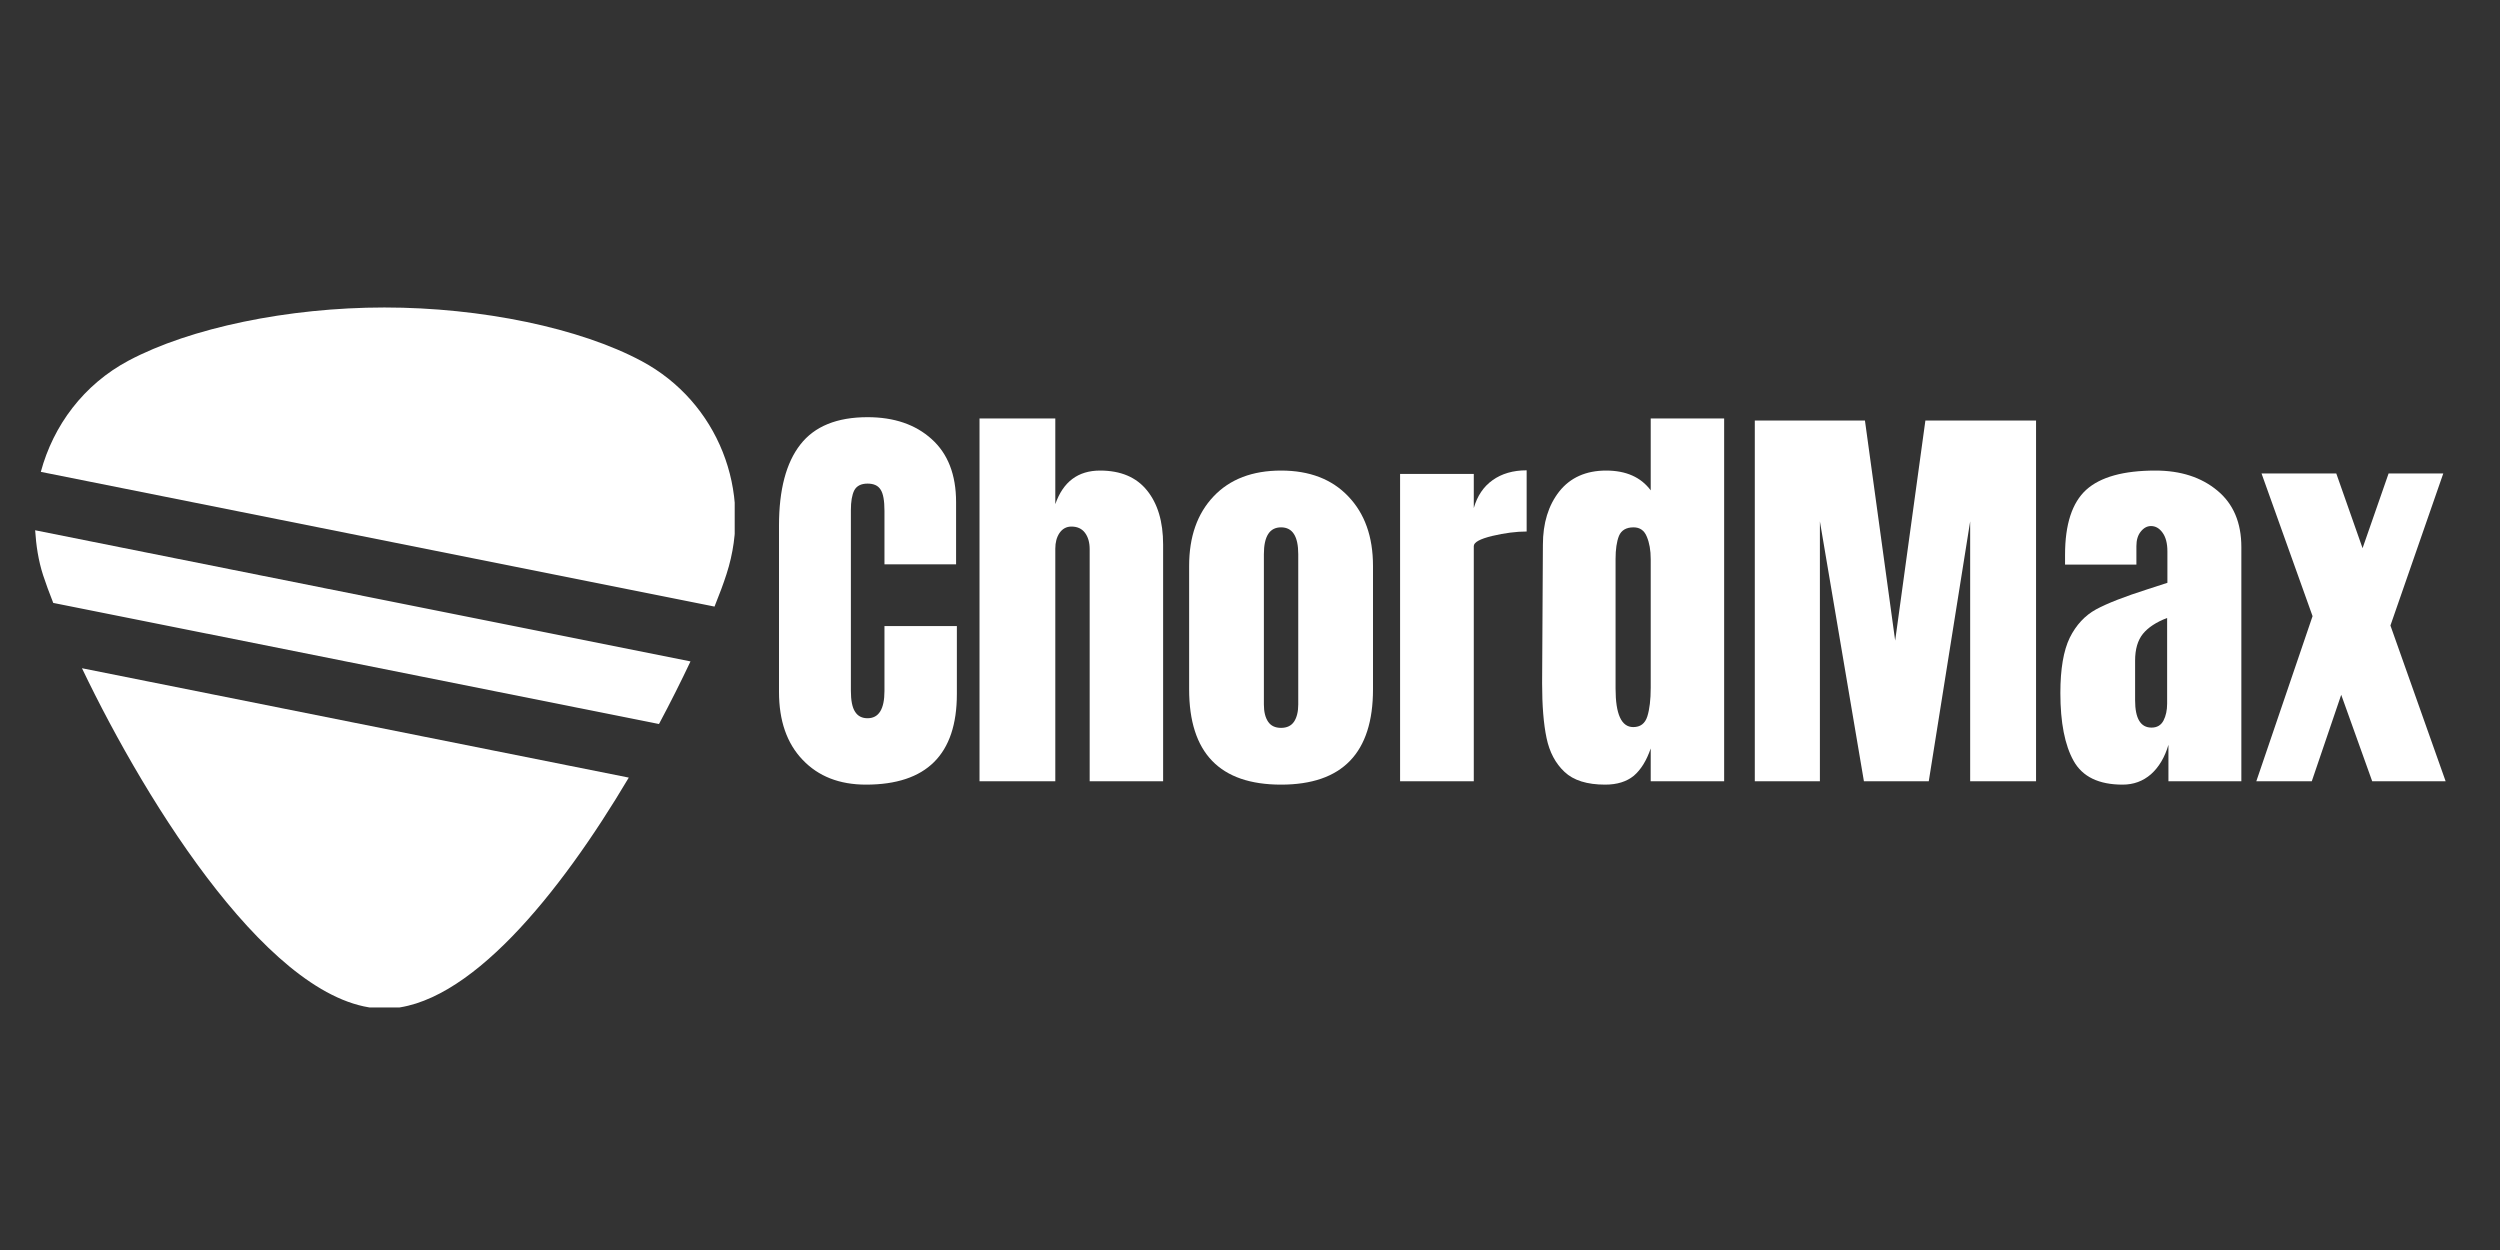 <svg xmlns="http://www.w3.org/2000/svg" xmlns:xlink="http://www.w3.org/1999/xlink" width="200" zoomAndPan="magnify" viewBox="0 0 150 75" height="100" preserveAspectRatio="xMidYMid meet" version="1.0"><rect x="0" y="0" width="150" height="75" fill="#333333" stroke="none"/><defs><g/><clipPath id="98c8316d69"><path d="M 2.082 18.449 L 44.082 18.449 L 44.082 37 L 2.082 37 Z M 2.082 18.449 " clip-rule="nonzero"/></clipPath><clipPath id="e57cd633bb"><path d="M 4 40 L 38 40 L 38 60.449 L 4 60.449 Z M 4 40 " clip-rule="nonzero"/></clipPath><clipPath id="c5706bba38"><path d="M 2.082 31 L 42 31 L 42 44 L 2.082 44 Z M 2.082 31 " clip-rule="nonzero"/></clipPath></defs><g clip-path="url(#98c8316d69)"><path fill="#ffffff" d="M 38.508 21.672 C 34.805 19.684 28.887 18.449 23.066 18.449 C 17.293 18.449 11.41 19.672 7.715 21.637 C 5.023 23.07 3.199 25.523 2.449 28.312 L 42.871 36.395 C 43.168 35.66 43.414 35 43.59 34.449 C 45.203 29.488 43.066 24.117 38.508 21.672 Z M 38.508 21.672 " fill-opacity="1" fill-rule="nonzero"/></g><g clip-path="url(#e57cd633bb)"><path fill="#ffffff" d="M 23.062 60.52 L 23.074 60.52 C 28.055 60.52 33.605 53.605 37.727 46.656 L 4.918 40.094 C 8.871 48.355 16.473 60.516 23.062 60.52 Z M 23.062 60.52 " fill-opacity="1" fill-rule="nonzero"/></g><g clip-path="url(#c5706bba38)"><path fill="#ffffff" d="M 2.586 34.512 C 2.742 34.988 2.949 35.555 3.195 36.176 L 39.539 43.441 C 40.238 42.133 40.871 40.867 41.43 39.684 L 2.109 31.816 C 2.168 32.719 2.297 33.617 2.586 34.512 Z M 2.586 34.512 " fill-opacity="1" fill-rule="nonzero"/></g><g fill="#ffffff" fill-opacity="1"><g transform="translate(45.959, 46.875)"><g><path d="M 6 0.203 C 4.414 0.203 3.148 -0.289 2.203 -1.281 C 1.254 -2.27 0.781 -3.629 0.781 -5.359 L 0.781 -15.344 C 0.781 -17.488 1.207 -19.109 2.062 -20.203 C 2.914 -21.297 4.258 -21.844 6.094 -21.844 C 7.688 -21.844 8.969 -21.406 9.938 -20.531 C 10.914 -19.656 11.406 -18.395 11.406 -16.75 L 11.406 -13.016 L 7.109 -13.016 L 7.109 -16.219 C 7.109 -16.844 7.031 -17.27 6.875 -17.5 C 6.727 -17.738 6.469 -17.859 6.094 -17.859 C 5.707 -17.859 5.441 -17.723 5.297 -17.453 C 5.16 -17.18 5.094 -16.785 5.094 -16.266 L 5.094 -5.422 C 5.094 -4.848 5.176 -4.43 5.344 -4.172 C 5.508 -3.91 5.758 -3.781 6.094 -3.781 C 6.77 -3.781 7.109 -4.328 7.109 -5.422 L 7.109 -9.312 L 11.453 -9.312 L 11.453 -5.234 C 11.453 -1.609 9.633 0.203 6 0.203 Z M 6 0.203 "/></g></g></g><g fill="#ffffff" fill-opacity="1"><g transform="translate(57.896, 46.875)"><g><path d="M 0.875 -21.766 L 5.422 -21.766 L 5.422 -16.625 C 5.891 -17.969 6.785 -18.641 8.109 -18.641 C 9.348 -18.641 10.285 -18.242 10.922 -17.453 C 11.566 -16.66 11.891 -15.578 11.891 -14.203 L 11.891 0 L 7.484 0 L 7.484 -13.922 C 7.484 -14.328 7.391 -14.656 7.203 -14.906 C 7.016 -15.156 6.742 -15.281 6.391 -15.281 C 6.086 -15.281 5.848 -15.148 5.672 -14.891 C 5.504 -14.641 5.422 -14.328 5.422 -13.953 L 5.422 0 L 0.875 0 Z M 0.875 -21.766 "/></g></g></g><g fill="#ffffff" fill-opacity="1"><g transform="translate(70.614, 46.875)"><g><path d="M 6.25 0.203 C 2.57 0.203 0.734 -1.703 0.734 -5.516 L 0.734 -12.922 C 0.734 -14.672 1.223 -16.062 2.203 -17.094 C 3.18 -18.125 4.531 -18.641 6.25 -18.641 C 7.957 -18.641 9.301 -18.125 10.281 -17.094 C 11.27 -16.062 11.766 -14.672 11.766 -12.922 L 11.766 -5.516 C 11.766 -1.703 9.926 0.203 6.25 0.203 Z M 6.25 -3.203 C 6.602 -3.203 6.863 -3.328 7.031 -3.578 C 7.195 -3.828 7.281 -4.172 7.281 -4.609 L 7.281 -13.625 C 7.281 -14.695 6.938 -15.234 6.25 -15.234 C 5.562 -15.234 5.219 -14.695 5.219 -13.625 L 5.219 -4.609 C 5.219 -4.172 5.301 -3.828 5.469 -3.578 C 5.633 -3.328 5.895 -3.203 6.25 -3.203 Z M 6.25 -3.203 "/></g></g></g><g fill="#ffffff" fill-opacity="1"><g transform="translate(83.13, 46.875)"><g><path d="M 0.875 -18.438 L 5.297 -18.438 L 5.297 -16.391 C 5.504 -17.117 5.879 -17.676 6.422 -18.062 C 6.973 -18.457 7.656 -18.656 8.469 -18.656 L 8.469 -14.984 C 7.844 -14.984 7.156 -14.895 6.406 -14.719 C 5.664 -14.539 5.297 -14.336 5.297 -14.109 L 5.297 0 L 0.875 0 Z M 0.875 -18.438 "/></g></g></g><g fill="#ffffff" fill-opacity="1"><g transform="translate(91.793, 46.875)"><g><path d="M 4.516 0.203 C 3.43 0.203 2.617 -0.051 2.078 -0.562 C 1.535 -1.07 1.176 -1.75 1 -2.594 C 0.82 -3.445 0.734 -4.539 0.734 -5.875 L 0.781 -14.188 C 0.781 -15.488 1.109 -16.555 1.766 -17.391 C 2.43 -18.223 3.367 -18.641 4.578 -18.641 C 5.773 -18.641 6.664 -18.242 7.25 -17.453 L 7.25 -21.766 L 11.656 -21.766 L 11.656 0 L 7.25 0 L 7.25 -1.969 C 7 -1.238 6.66 -0.691 6.234 -0.328 C 5.805 0.023 5.234 0.203 4.516 0.203 Z M 6.203 -3.25 C 6.629 -3.25 6.91 -3.461 7.047 -3.891 C 7.18 -4.316 7.25 -4.891 7.25 -5.609 L 7.25 -13.328 C 7.25 -13.859 7.172 -14.305 7.016 -14.672 C 6.867 -15.047 6.602 -15.234 6.219 -15.234 C 5.781 -15.234 5.488 -15.062 5.344 -14.719 C 5.207 -14.375 5.141 -13.91 5.141 -13.328 L 5.141 -5.562 C 5.141 -4.02 5.492 -3.25 6.203 -3.25 Z M 6.203 -3.25 "/></g></g></g><g fill="#ffffff" fill-opacity="1"><g transform="translate(104.335, 46.875)"><g><path d="M 0.953 0 L 0.953 -21.641 L 7.562 -21.641 L 9.375 -8.438 L 11.188 -21.641 L 17.828 -21.641 L 17.828 0 L 13.875 0 L 13.875 -15.594 L 11.391 0 L 7.5 0 L 4.859 -15.594 L 4.859 0 Z M 0.953 0 "/></g></g></g><g fill="#ffffff" fill-opacity="1"><g transform="translate(123.122, 46.875)"><g><path d="M 4.234 0.203 C 2.805 0.203 1.828 -0.27 1.297 -1.219 C 0.766 -2.164 0.5 -3.523 0.5 -5.297 C 0.5 -6.734 0.688 -7.836 1.062 -8.609 C 1.445 -9.379 1.973 -9.945 2.641 -10.312 C 3.316 -10.676 4.344 -11.078 5.719 -11.516 L 6.922 -11.906 L 6.922 -13.797 C 6.922 -14.285 6.82 -14.66 6.625 -14.922 C 6.438 -15.18 6.207 -15.312 5.938 -15.312 C 5.707 -15.312 5.504 -15.203 5.328 -14.984 C 5.148 -14.766 5.062 -14.473 5.062 -14.109 L 5.062 -13 L 0.781 -13 L 0.781 -13.594 C 0.781 -15.414 1.203 -16.711 2.047 -17.484 C 2.898 -18.254 4.285 -18.641 6.203 -18.641 C 7.723 -18.641 8.961 -18.238 9.922 -17.438 C 10.879 -16.645 11.359 -15.516 11.359 -14.047 L 11.359 0 L 6.984 0 L 6.984 -2.188 C 6.766 -1.438 6.414 -0.848 5.938 -0.422 C 5.457 -0.004 4.891 0.203 4.234 0.203 Z M 5.969 -3.219 C 6.301 -3.219 6.539 -3.359 6.688 -3.641 C 6.832 -3.922 6.906 -4.258 6.906 -4.656 L 6.906 -9.797 C 6.25 -9.547 5.766 -9.227 5.453 -8.844 C 5.141 -8.457 4.984 -7.922 4.984 -7.234 L 4.984 -4.859 C 4.984 -3.766 5.312 -3.219 5.969 -3.219 Z M 5.969 -3.219 "/></g></g></g><g fill="#ffffff" fill-opacity="1"><g transform="translate(135.285, 46.875)"><g><path d="M 11.453 0 L 7.047 0 L 5.188 -5.188 L 3.422 0 L 0.094 0 L 3.469 -9.906 L 0.406 -18.469 L 4.891 -18.469 L 6.469 -13.984 L 8.031 -18.469 L 11.312 -18.469 L 8.141 -9.344 Z M 11.453 0 "/></g></g></g></svg>